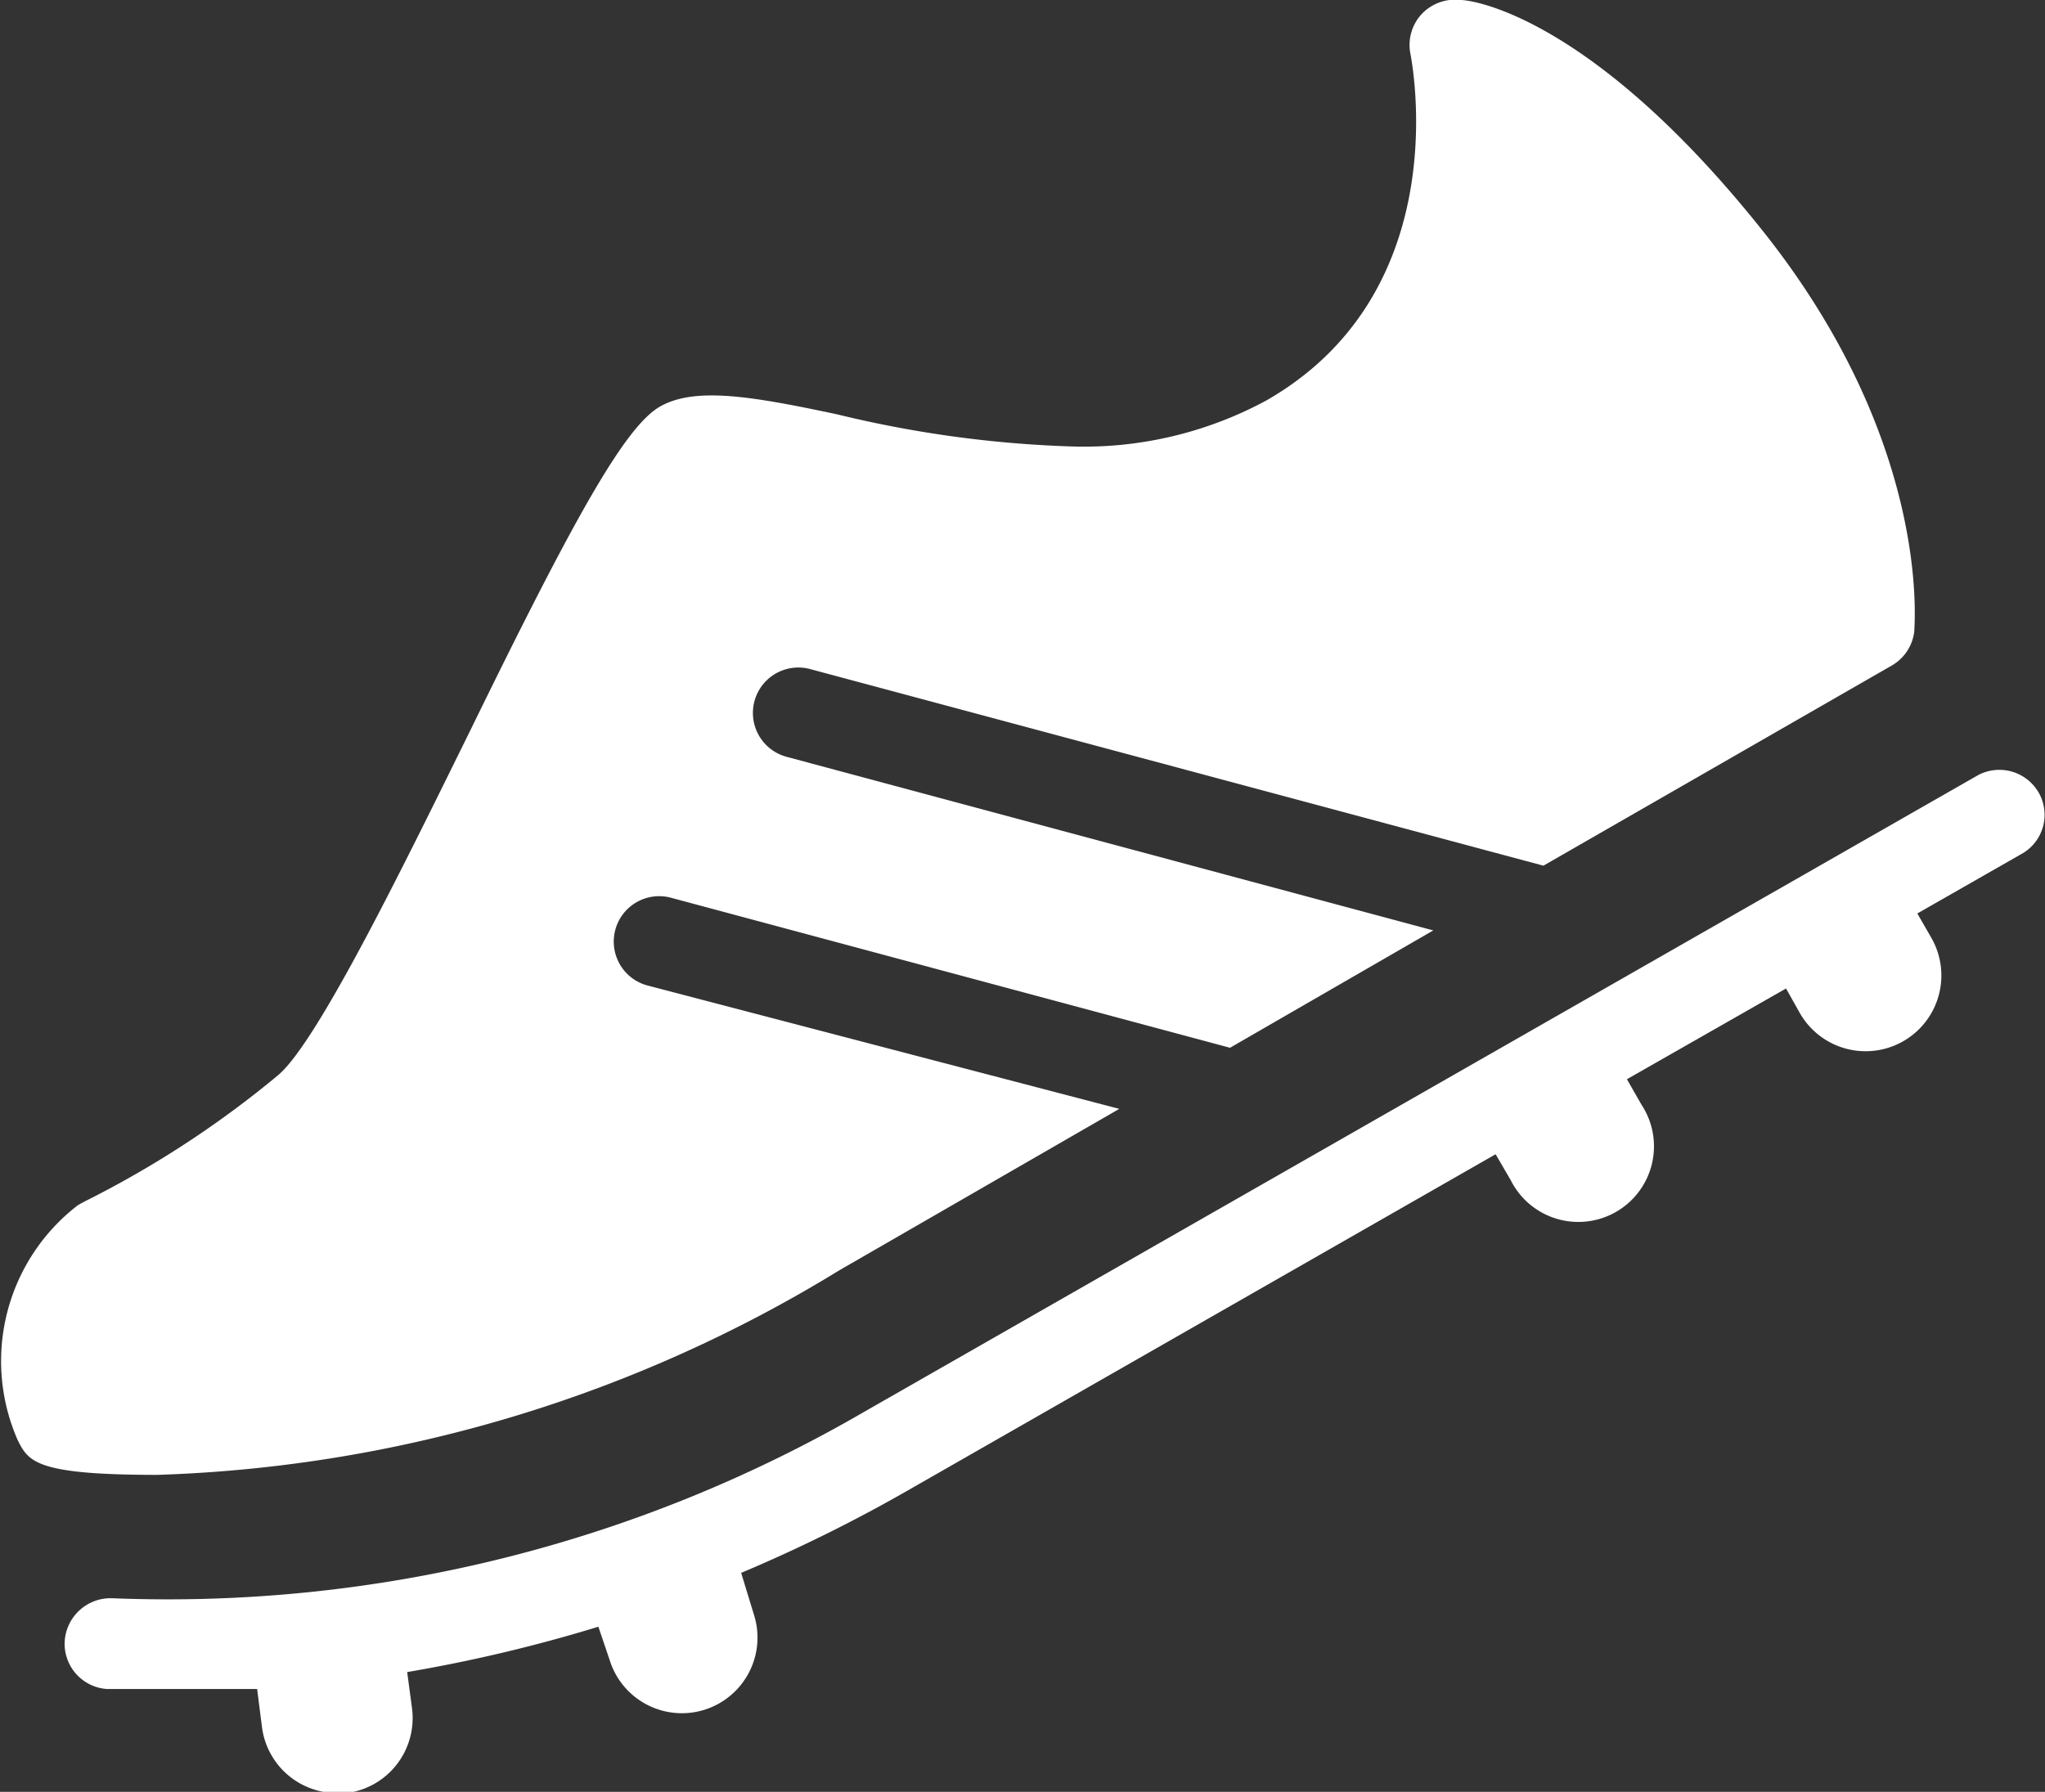 <svg xmlns="http://www.w3.org/2000/svg" viewBox="0 0 33.8 29.62"><rect x="0" y="0" width="33.8" height="29.62" fill="#333333" stroke="none"/><defs><style>.cls-1{fill:#fff;}</style></defs><title>sports</title><g id="Layer_2" data-name="Layer 2"><g id="Layer_1-2" data-name="Layer 1"><path class="cls-1" d="M33.7,13.11a.75.75,0,0,0-1-.3L14.28,23.34A22.92,22.92,0,0,1,1.87,26.42a.76.76,0,0,0-.8.7.75.75,0,0,0,.7.8c.26,0,.63,0,1.09,0s.87,0,1.39,0l.08.63a1.25,1.25,0,0,0,1.24,1.09h.16a1.25,1.25,0,0,0,1.08-1.4l-.08-.6a25.18,25.18,0,0,0,3.16-.75l.21.62a1.25,1.25,0,0,0,2.37-.79L12.25,26A25.26,25.26,0,0,0,15,24.64l9.72-5.56.25.43a1.25,1.25,0,1,0,2.16-1.25l-.24-.42,2.63-1.5.23.41a1.25,1.25,0,1,0,2.17-1.25l-.23-.4,1.75-1h0A.74.74,0,0,0,33.7,13.11ZM13.87,21l4.63-2.67L10.7,16.29a.75.75,0,1,1,.39-1.45l9.24,2.48,3.36-1.94L13,12.51a.75.75,0,0,1,.39-1.45l12.12,3.25L31.27,11a.75.75,0,0,0,.37-.57c0-.13.28-3.12-2.51-6.62S24.37,0,24.14,0a.76.76,0,0,0-.64.23.75.75,0,0,0-.19.65c.08.42.66,4-2.38,5.74a6.34,6.34,0,0,1-3.22.76,18.81,18.81,0,0,1-3.87-.53c-1.41-.3-2.35-.46-2.93-.13S9.49,8.56,7.78,12.06c-1.07,2.17-2.52,5.15-3.18,5.71a16.59,16.59,0,0,1-3.2,2.09l-.11.06a3.25,3.25,0,0,0-1,3.88c.18.36.29.58,2.31.58A22.94,22.94,0,0,0,13.87,21Z"/></g></g></svg>